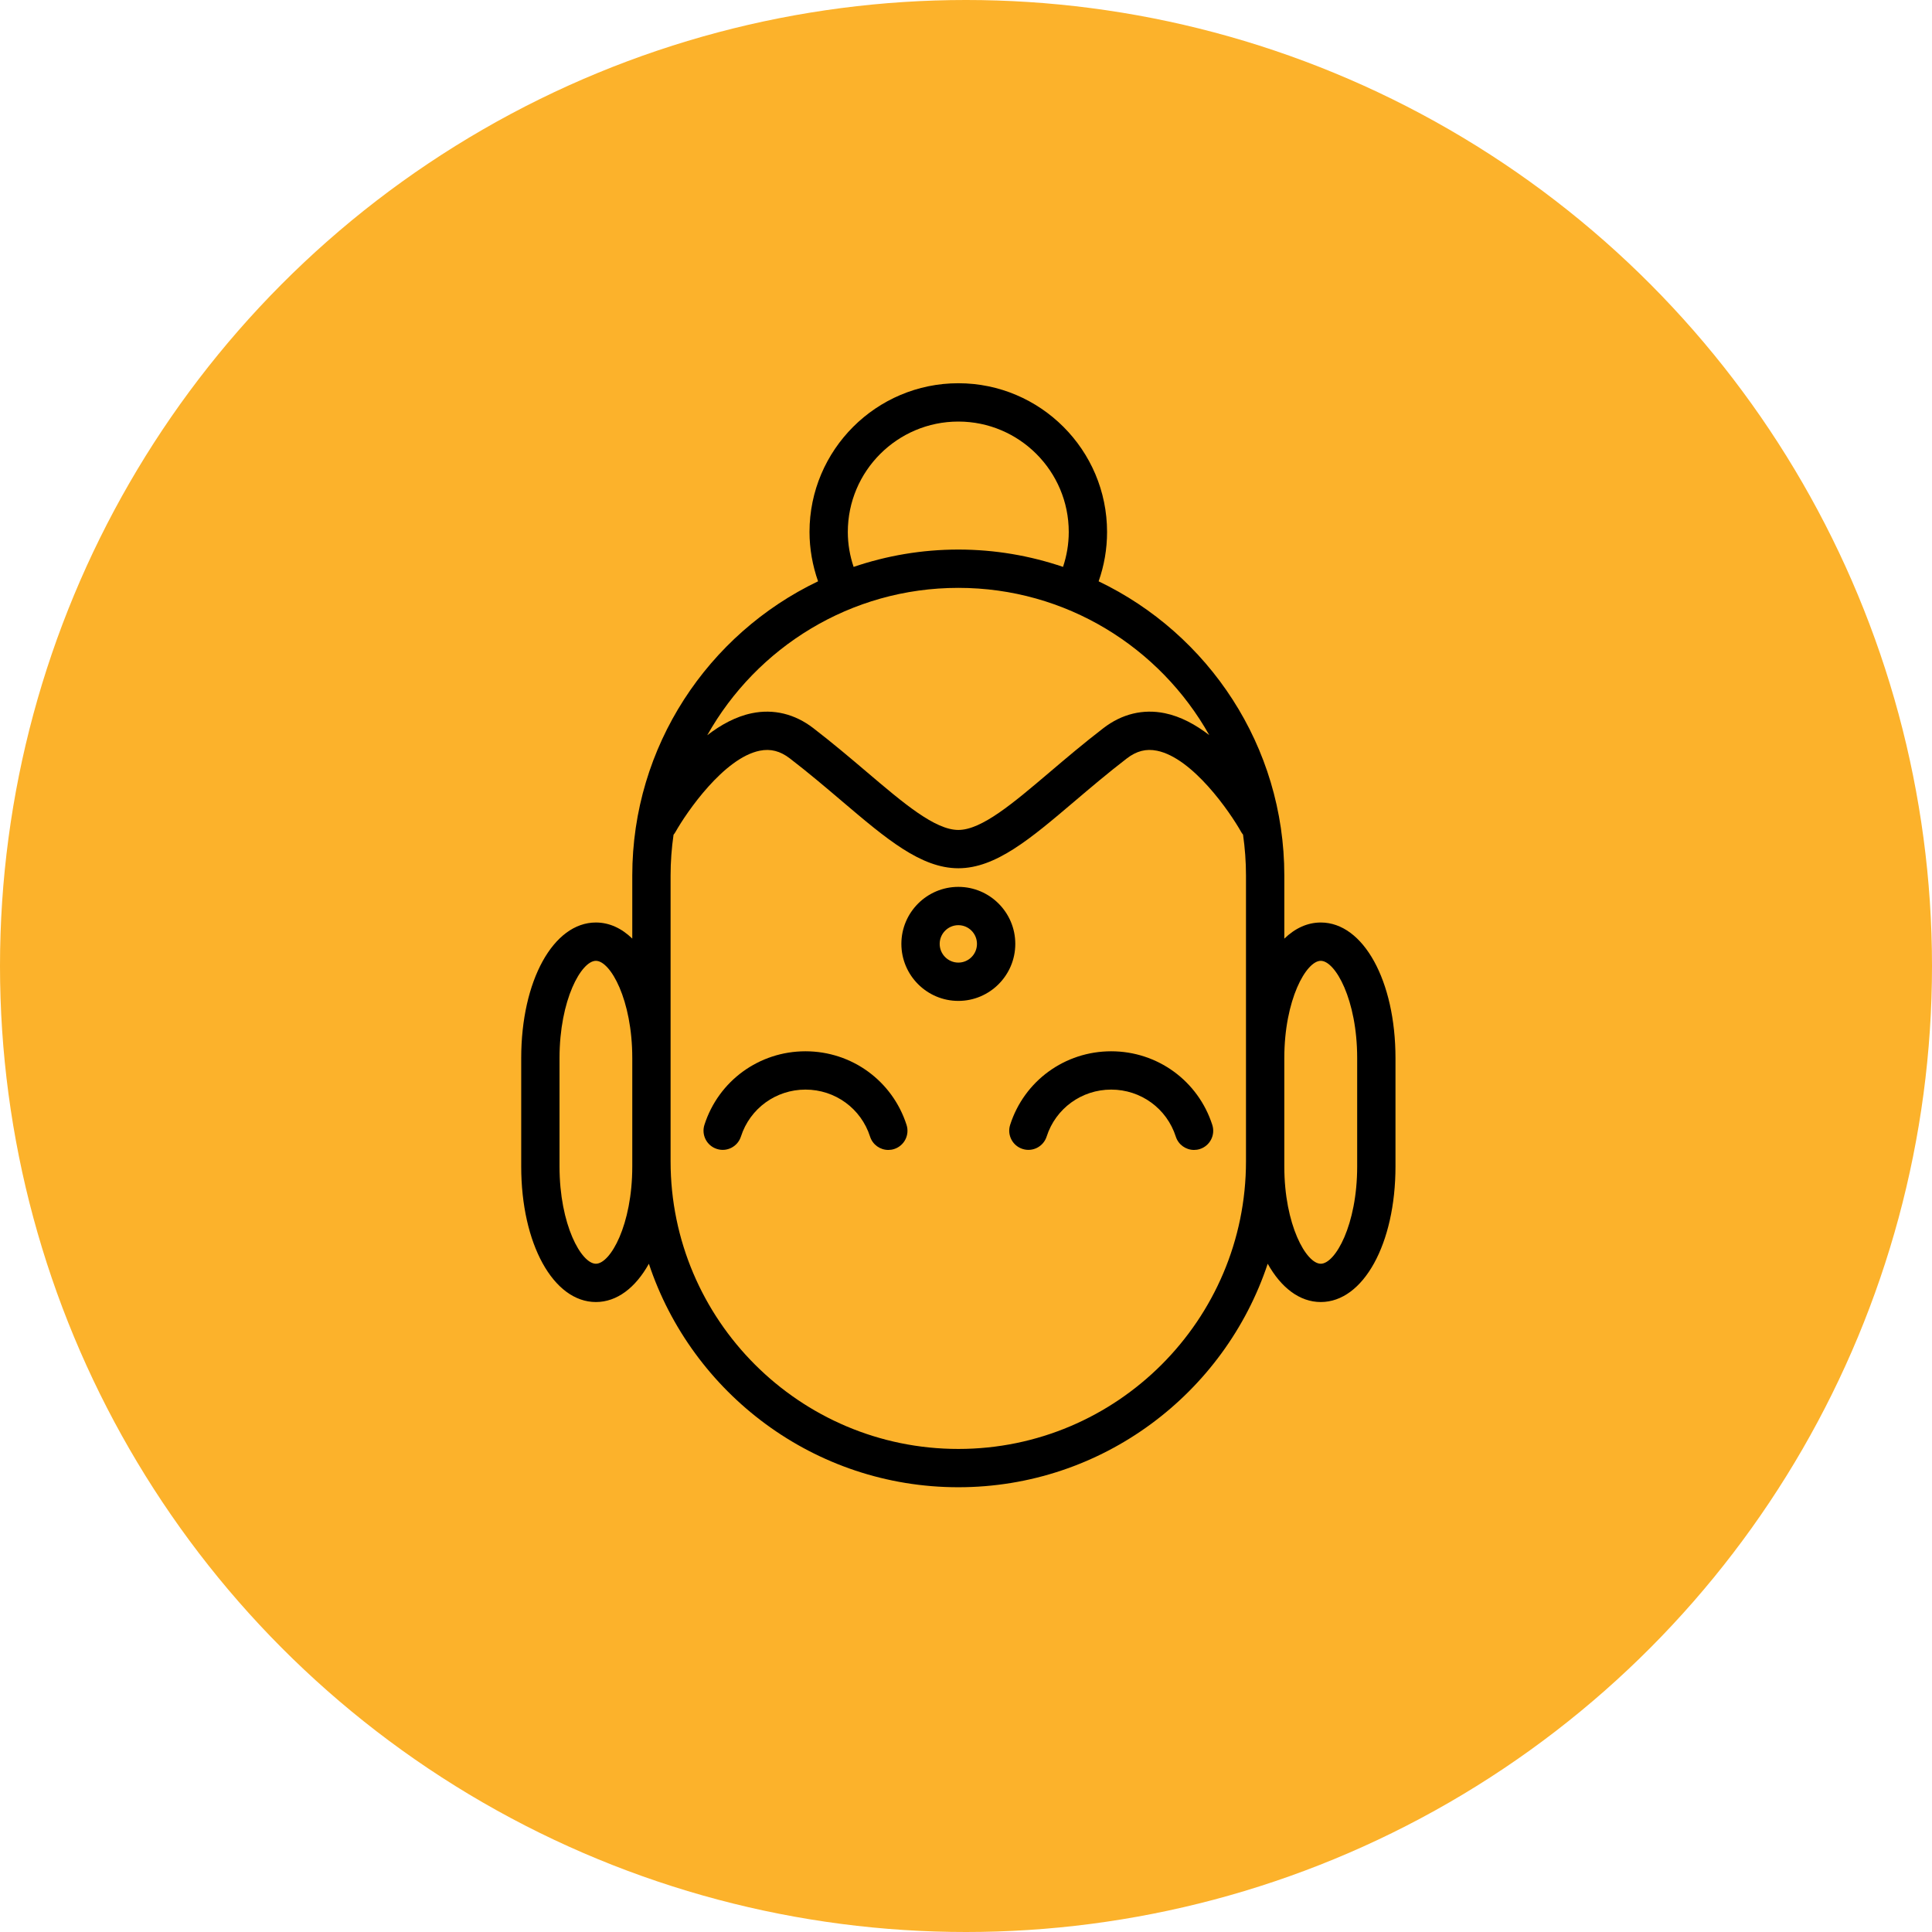 <?xml version="1.0" encoding="UTF-8"?> <svg xmlns="http://www.w3.org/2000/svg" width="140" height="140" viewBox="0 0 140 140" fill="none"> <circle cx="70" cy="70" r="70" fill="#FCB22B"></circle> <path d="M95.709 66.848C94.737 66.848 93.84 67.269 93.067 68.017V63.447C93.067 54.057 87.561 45.932 79.611 42.125C80.011 40.987 80.222 39.791 80.222 38.549C80.222 32.606 75.387 27.771 69.445 27.771C63.498 27.771 58.66 32.606 58.66 38.549C58.66 39.764 58.878 40.977 59.28 42.124C51.326 45.931 45.817 54.057 45.817 63.447V68.013C45.045 67.267 44.152 66.848 43.181 66.848C40.096 66.848 37.769 71.073 37.769 76.676V84.526C37.769 90.126 40.096 94.35 43.181 94.35C44.711 94.35 46.055 93.308 47.02 91.576C50.142 100.972 59.012 107.771 69.445 107.771C79.876 107.771 88.742 100.972 91.863 91.575C92.83 93.307 94.175 94.35 95.708 94.35C98.794 94.35 101.122 90.126 101.122 84.526V76.676C101.122 71.074 98.795 66.848 95.709 66.848ZM61.436 38.55C61.436 34.137 65.029 30.548 69.445 30.548C73.857 30.548 77.446 34.137 77.446 38.55C77.446 39.428 77.299 40.273 77.031 41.079C74.648 40.269 72.099 39.823 69.446 39.823C66.791 39.823 64.24 40.27 61.856 41.08C61.584 40.268 61.436 39.423 61.436 38.55ZM69.446 42.599C77.245 42.599 84.053 46.908 87.627 53.268C86.649 52.518 85.566 51.919 84.406 51.681C82.832 51.359 81.297 51.732 79.96 52.761C78.526 53.862 77.213 54.978 76.056 55.961C73.415 58.203 71.136 60.141 69.445 60.141C67.753 60.141 65.47 58.201 62.827 55.955C61.671 54.973 60.361 53.861 58.932 52.761C57.595 51.733 56.056 51.358 54.486 51.682C53.321 51.921 52.232 52.523 51.25 53.279C54.825 46.913 61.639 42.599 69.446 42.599ZM45.817 84.527C45.817 88.763 44.231 91.575 43.181 91.575C42.131 91.575 40.545 88.763 40.545 84.527V76.677C40.545 72.438 42.132 69.625 43.181 69.625C44.23 69.625 45.817 72.438 45.817 76.677V84.15V84.527ZM69.446 104.996C57.948 104.996 48.593 95.644 48.593 84.15V76.677V63.448C48.593 62.443 48.669 61.456 48.807 60.489C48.858 60.426 48.906 60.363 48.946 60.291C49.767 58.831 52.461 54.929 55.047 54.401C55.837 54.24 56.533 54.418 57.24 54.961C58.616 56.02 59.843 57.063 61.029 58.071C64.216 60.778 66.733 62.917 69.445 62.917C72.154 62.917 74.67 60.781 77.852 58.077C79.042 57.067 80.272 56.022 81.651 54.961C82.358 54.417 83.054 54.239 83.844 54.401C86.429 54.928 89.123 58.831 89.942 60.291C89.98 60.359 90.027 60.419 90.075 60.478C90.214 61.449 90.289 62.439 90.289 63.448V76.676V84.149C90.29 95.643 80.94 104.996 69.446 104.996ZM98.346 84.527C98.346 88.763 96.758 91.575 95.708 91.575C94.656 91.575 93.066 88.763 93.066 84.527V84.15V76.677C93.066 72.438 94.657 69.625 95.708 69.625C96.758 69.625 98.346 72.438 98.346 76.677V84.527Z" fill="black"></path> <path d="M58.368 76.18C55.013 76.18 52.07 78.321 51.046 81.51C50.812 82.24 51.214 83.022 51.944 83.256C52.673 83.495 53.455 83.089 53.69 82.359C54.344 80.323 56.224 78.956 58.369 78.956C60.515 78.956 62.397 80.325 63.049 82.365C63.238 82.954 63.783 83.329 64.37 83.329C64.511 83.329 64.653 83.308 64.794 83.263C65.524 83.029 65.927 82.247 65.693 81.517C64.669 78.326 61.726 76.18 58.368 76.18Z" fill="black"></path> <path d="M80.521 76.18C77.164 76.18 74.221 78.322 73.199 81.511C72.965 82.241 73.368 83.023 74.098 83.257C74.831 83.493 75.61 83.088 75.844 82.358C76.496 80.323 78.376 78.956 80.522 78.956C82.668 78.956 84.55 80.325 85.203 82.365C85.392 82.954 85.938 83.329 86.525 83.329C86.665 83.329 86.808 83.308 86.949 83.263C87.679 83.029 88.082 82.247 87.848 81.517C86.822 78.326 83.879 76.18 80.521 76.18Z" fill="black"></path> <path d="M69.446 64.266C67.17 64.266 65.317 66.118 65.317 68.396C65.317 70.675 67.169 72.529 69.446 72.529C71.722 72.529 73.572 70.675 73.572 68.396C73.572 66.119 71.722 64.266 69.446 64.266ZM69.446 69.753C68.701 69.753 68.093 69.144 68.093 68.396C68.093 67.649 68.701 67.042 69.445 67.042C70.19 67.042 70.795 67.65 70.795 68.396C70.796 69.144 70.191 69.753 69.446 69.753Z" fill="black"></path> </svg> 